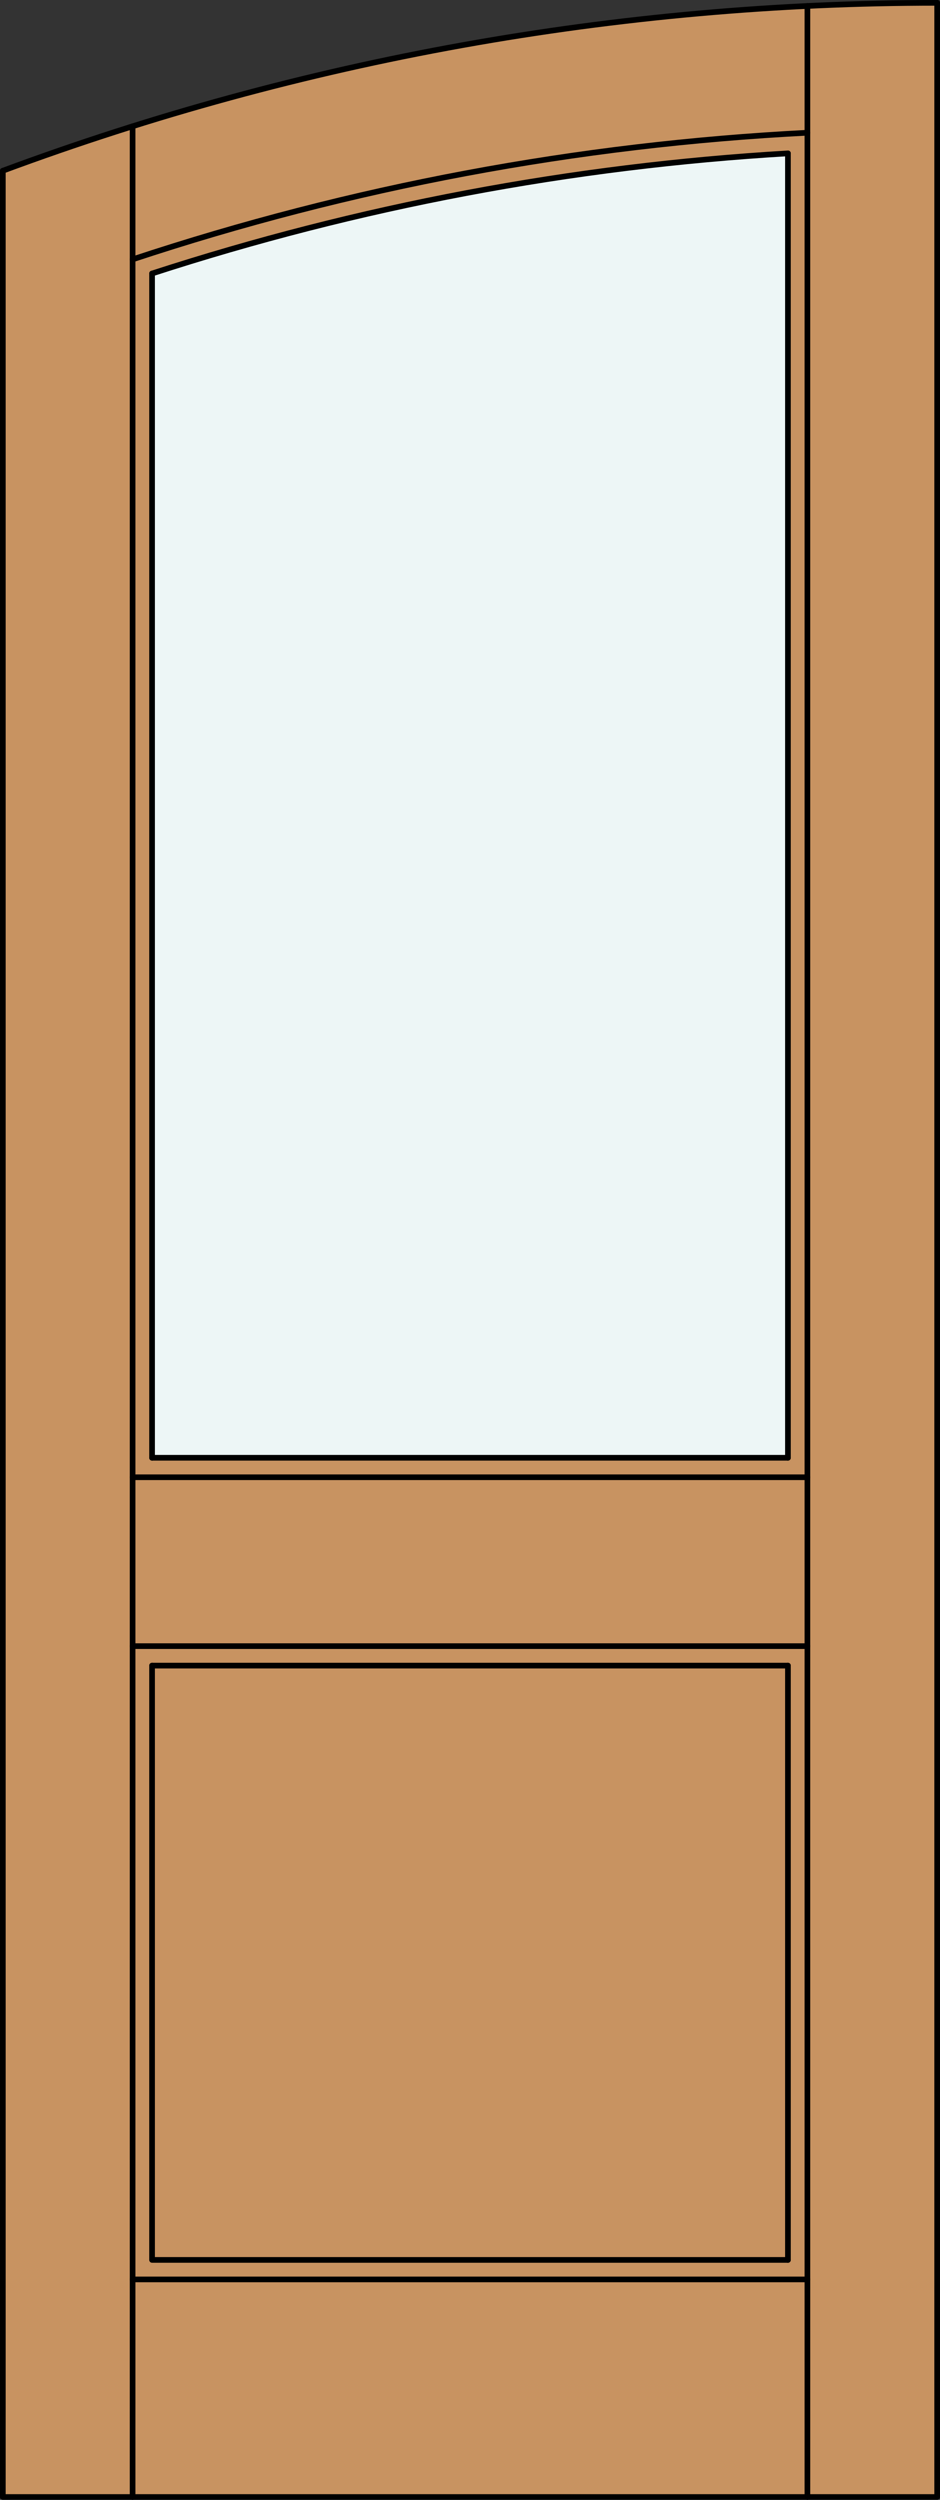 <?xml version="1.0" encoding="iso-8859-1"?>
<!-- Generator: Adobe Illustrator 20.0.0, SVG Export Plug-In . SVG Version: 6.00 Build 0)  -->
<svg version="1.1" id="Layer_1" xmlns="http://www.w3.org/2000/svg" xmlns:xlink="http://www.w3.org/1999/xlink" x="0px" y="0px"
	 viewBox="0 0 83.012 220.532" style="enable-background:new 0 0 83.012 220.532;" xml:space="preserve">
<rect x="0" y="0" width="83.012" height="220.532" fill="#333333" stroke="none"/>
<style type="text/css">
	.st0{fill:#C89361;}
	.st1{fill:#EDF6F6;}
	.st2{fill:none;stroke:#000000;stroke-width:0.5;stroke-linecap:round;stroke-linejoin:round;}
</style>
<title>FH-0101-D009</title>
<path class="st0" d="M82.762,220.282H0.25V15.062C26.657,5.266,54.597,0.25,82.762,0.25V220.282z"/>
<path class="st1" d="M13.429,24.127c18.19-5.913,37.061-9.475,56.154-10.601v115.076H13.429V24.127z"/>
<line class="st2" x1="69.583" y1="146.938" x2="69.583" y2="199.367"/>
<polyline class="st2" points="0.25,15.062 0.25,220.282 82.762,220.282 82.762,0.25 "/>
<line class="st2" x1="11.71" y1="220.282" x2="11.71" y2="11.14"/>
<line class="st2" x1="71.302" y1="220.282" x2="71.302" y2="0.528"/>
<polyline class="st2" points="69.583,199.367 13.429,199.367 13.429,146.938 "/>
<line class="st2" x1="13.429" y1="128.602" x2="13.429" y2="24.127"/>
<path class="st2" d="M71.302,11.71c-20.276,1.032-40.32,4.79-59.592,11.173"/>
<path class="st2" d="M69.583,13.529c-19.093,1.125-37.964,4.688-56.154,10.6"/>
<path class="st2" d="M82.762,0.25c-28.165,0-56.105,5.016-82.512,14.812"/>
<line class="st2" x1="69.583" y1="13.529" x2="69.583" y2="128.602"/>
<line class="st2" x1="71.302" y1="130.321" x2="11.71" y2="130.321"/>
<line class="st2" x1="13.429" y1="128.602" x2="69.583" y2="128.602"/>
<line class="st2" x1="11.71" y1="145.219" x2="71.302" y2="145.219"/>
<line class="st2" x1="69.583" y1="146.938" x2="13.429" y2="146.938"/>
<line class="st2" x1="71.302" y1="201.087" x2="11.71" y2="201.087"/>
</svg>
